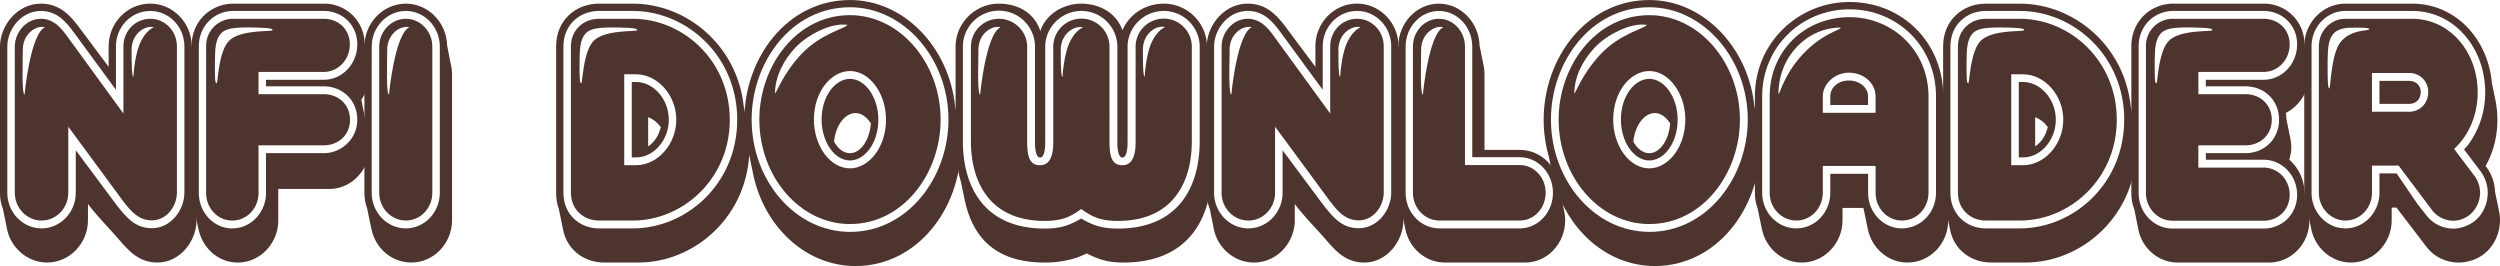<svg xmlns="http://www.w3.org/2000/svg" id="svg5" width="365.146" height="38.853" version="1.1" viewBox="0 0 96.612 10.28"><g id="layer1" transform="translate(-70.905 -137.337)"><g id="text4004" aria-label="NFI DOWNLOADER" style="-inkscape-font-specification:Copyduck;fill:#4e342e;stroke-width:.265px;font-family:Copyduck;font-size:14.111px;line-height:1.15"><path id="path4200" d="M76.775 146.156c-.656 0-.988-.43-1.334-.854l-1.608-2.159v1.644c0 .755-.593 1.376-1.32 1.376-.734 0-1.326-.62-1.326-1.376v-5.651c0-.677.55-1.376 1.298-1.376.628 0 .98.43 1.27.826l1.63 2.222v-1.68c0-.754.593-1.368 1.326-1.368.727 0 1.32.614 1.32 1.369v5.651c0 .664-.515 1.376-1.256 1.376m0-.303c.578 0 .966-.558.966-1.073v-5.651c0-.593-.458-1.066-1.03-1.066-.578 0-1.037.473-1.037 1.066v2.596l-2.152-2.956c-.247-.346-.543-.706-1.037-.706-.586 0-1.009.544-1.009 1.073v5.651c0 .586.459 1.073 1.037 1.073.572 0 1.03-.487 1.03-1.073v-2.554l2.131 2.893c.29.367.579.727 1.1.727m-5.616.247.014.07c.134.72.776 1.313 1.552 1.313.868 0 1.58-.741 1.58-1.637v-.628c.29.402.79.91 1.136 1.305.395.452.79.96 1.545.96.897 0 1.517-.854 1.517-1.644v-5.652q-.002-.168-.035-.324c-.021-.078-.021-.071-.155-.776-.021-.89-.734-1.61-1.602-1.61-.889 0-1.608.742-1.608 1.652v.79l-1.122-1.503c-.332-.444-.741-.938-1.496-.938-.91 0-1.58.847-1.58 1.658v5.651q-.002.33.112.614zm.698-5.109c-.12 0-.07-1.312-.07-1.735 0-.607.508-.953.86-.868-.571.254-.797 2.603-.79 2.603m4.205-.684c-.07 0-.07-.628-.07-1.051 0-.607.508-.953.86-.868-.225.099-.43.36-.557.67-.19.48-.24 1.25-.233 1.25" style="-inkscape-font-specification:Reglisse;font-family:Reglisse"/><path id="path4202" d="M83.414 143.256h-2.23v1.538c0 .755-.585 1.37-1.305 1.37-.712 0-1.29-.615-1.29-1.37v-5.665c0-.805.613-1.369 1.34-1.369h3.485c.713 0 1.298.536 1.298 1.291 0 .762-.585 1.369-1.298 1.369h-2.23v.254h2.23c.72 0 1.298.53 1.298 1.291 0 .727-.6 1.291-1.298 1.291m-4.544-4.127v5.665c0 .593.452 1.066 1.01 1.066.564 0 1.015-.473 1.015-1.066v-1.841h2.52c.564 0 1.015-.395 1.015-.988s-.451-.988-1.016-.988h-2.519v-.86h2.52c.556 0 1.008-.466 1.008-1.066 0-.592-.452-.988-1.009-.988H79.93a1.04 1.04 0 0 0-1.059 1.066m6.315 1.065q-.002-.171-.035-.331l-.014-.057-.141-.804a1.56 1.56 0 0 0-1.58-1.524h-3.486c-.882 0-1.623.677-1.623 1.65v5.666q0 .331.106.607c.14.685.14.713.162.783.148.741.769 1.299 1.517 1.299.86 0 1.566-.734 1.566-1.63v-1.214h1.969c.705 0 1.29-.487 1.488-1.15.036-.12.064-.24.064-.367 0-.43-.233-1.538-.31-1.933.197-.282.317-.62.317-.995m-3.746-1.693c0 .077-1.334-.05-1.736.473-.367.472-.374 1.58-.43 1.58-.064 0-.064-.219-.064-.748 0-.19.007-.374.014-.522.021-.29.092-.55.268-.698.141-.12.374-.163.614-.177.198-.014.395-.014.663-.007.473.014.67.028.67.099" style="-inkscape-font-specification:Reglisse;font-family:Reglisse"/><path id="path4204" d="m85.093 145.394.163.783c.148.748.783 1.306 1.545 1.306.86 0 1.573-.734 1.573-1.637v-5.652q-.002-.168-.035-.324c-.021-.078-.021-.07-.155-.776-.022-.89-.734-1.616-1.595-1.616-.882 0-1.602.748-1.602 1.658v5.651q0 .331.106.607m.177-6.258c0-.755.592-1.376 1.32-1.376.719 0 1.311.62 1.311 1.376v5.651c0 .762-.592 1.376-1.312 1.376-.727 0-1.32-.614-1.32-1.376zm.289 5.651c0 .593.466 1.073 1.03 1.073s1.023-.48 1.023-1.073v-5.651c0-.586-.459-1.073-1.023-1.073s-1.03.487-1.03 1.073zm.38-3.796c-.119 0-.07-1.312-.07-1.735 0-.607.508-.953.861-.868-.571.254-.797 2.603-.79 2.603" style="-inkscape-font-specification:Reglisse;font-family:Reglisse"/><path id="path4206" d="M92.664 146.213c.155.79.825 1.27 1.594 1.27h1.313c2.208 0 4.297-1.828 4.297-4.46 0-.324-.036-.635-.092-.93l-.127-.622c-.24-2.377-2.209-3.993-4.29-3.993h-1.312c-.896 0-1.651.642-1.651 1.65v5.66c0 .232.035.444.106.627zm6.73-4.248c0 2.477-1.96 4.198-4.035 4.198h-1.312c-.741 0-1.369-.536-1.369-1.376v-5.658c0-.833.628-1.369 1.369-1.369h1.312c2.074 0 4.036 1.729 4.036 4.205m-.288 0c0-2.3-1.82-3.902-3.747-3.902h-1.312c-.586 0-1.08.424-1.08 1.066v5.658c0 .65.494 1.073 1.08 1.073h1.312c1.926 0 3.747-1.602 3.747-3.895m-2.068 0c0 .939-.712 1.757-1.559 1.757h-.452v-3.514h.452c.847 0 1.56.819 1.56 1.757m-.289 0c0-.783-.579-1.46-1.27-1.46h-.162v2.914h.176c.677 0 1.256-.678 1.256-1.454m-1.22-3.464c0 .077-1.334-.05-1.736.473-.367.472-.374 1.58-.43 1.58-.064 0-.064-.219-.064-.748 0-.19.007-.374.014-.522.021-.29.092-.55.268-.698.141-.12.374-.163.614-.177.197-.014.395-.014.663-.007.473.014.67.028.67.099m.423 3.365c.19.071.36.205.487.381-.071.318-.247.586-.487.748z" style="-inkscape-font-specification:Reglisse;font-family:Reglisse"/><path id="path4208" d="M103.755 140.385c-.571 0-1.1.663-1.1 1.573 0 .833.48 1.58 1.1 1.58.565 0 1.094-.67 1.094-1.58 0-.847-.501-1.573-1.094-1.573m0 5.912c-2.124 0-3.803-1.99-3.803-4.339 0-2.208 1.524-4.34 3.803-4.34 2.089 0 3.803 1.99 3.803 4.34 0 2.23-1.566 4.34-3.803 4.34m0-.303c2.053 0 3.5-1.955 3.5-4.036 0-2.18-1.567-4.036-3.5-4.036-2.095 0-3.506 1.99-3.506 4.036 0 2.187 1.552 4.036 3.506 4.036m0-5.913c.755 0 1.39.868 1.39 1.877 0 1.087-.677 1.884-1.39 1.884-.79 0-1.397-.89-1.397-1.884 0-1.086.67-1.877 1.397-1.877m-3.753 3.944c.402 2.025 2.003 3.592 3.965 3.592 2.392 0 4.064-2.237 4.064-4.6q-.001-.51-.099-.988l-.12-.607c-.24-2.265-1.975-4.085-4.057-4.085-2.448 0-4.085 2.265-4.085 4.621 0 .494.07.974.198 1.425l.007.022zm3.965-2.32c.226 0 .437.154.593.401-.05.67-.417 1.15-.805 1.15-.254 0-.473-.176-.62-.451.07-.65.437-1.1.832-1.1m-3.112-.763c0-.635.332-1.298.812-1.792.451-.466 1.347-.945 1.982-.854 0 .127-1.023.31-1.813 1.171-.705.77-.924 1.475-.98 1.475" style="-inkscape-font-specification:Reglisse;font-family:Reglisse"/><path id="path4210" d="M113.781 139.143a1.086 1.086 0 0 0-2.173 0v3.697c0 .579-.17.882-.508.882-.367 0-.5-.261-.5-.875v-3.704c0-.586-.488-1.08-1.095-1.08-.6 0-1.079.494-1.079 1.08v3.655c0 1.545.705 3.076 2.85 3.076.692 0 1.01-.17 1.412-.459.409.29.72.459 1.418.459 2.152 0 2.857-1.531 2.857-3.076v-3.655a1.086 1.086 0 0 0-2.173 0v3.697c0 .579-.17.882-.508.882-.367 0-.5-.261-.5-.875zm3.768-.064a1.676 1.676 0 0 0-1.672-1.601c-.678 0-1.32.38-1.595 1.03-.261-.74-.974-1.03-1.587-1.03-.642 0-1.348.353-1.588 1.058-.24-.74-.91-1.058-1.602-1.058-.917 0-1.672.755-1.672 1.665v3.655c0 .536.057 1.072.205 1.559l.134.642c.275 1.369 1.065 2.484 3.104 2.484.635 0 1.186-.127 1.623-.353.445.219.783.353 1.418.353 2.597 0 3.422-1.807 3.422-3.634v-3.655q.002-.159-.028-.317zm-3.465 3.768c0 .36.071.579.198.579s.198-.22.198-.586v-3.697c0-.755.628-1.383 1.397-1.383s1.39.628 1.39 1.383v3.655c0 1.693-.77 3.372-3.161 3.372-.657 0-.995-.148-1.419-.388-.416.24-.754.388-1.41.388-2.385 0-3.162-1.679-3.162-3.372v-3.655a1.393 1.393 0 0 1 2.787 0v3.704c0 .36.071.579.198.579s.198-.22.198-.586v-3.697c0-.755.628-1.383 1.397-1.383s1.39.628 1.39 1.383zm-5.298-1.856c-.12 0-.07-1.312-.07-1.735 0-.607.507-.953.86-.868-.571.254-.797 2.603-.79 2.603m3.182-.677c-.07 0-.07-.628-.07-1.051 0-.607.507-.953.86-.868-.226.099-.43.36-.557.67-.19.48-.24 1.25-.233 1.25m3.175-.014c-.07 0-.07-.628-.07-1.051 0-.607.507-.953.86-.868-.226.099-.43.36-.557.67-.19.48-.24 1.249-.233 1.249" style="-inkscape-font-specification:Reglisse;font-family:Reglisse"/><path id="path4212" d="M123.412 146.156c-.656 0-.988-.43-1.334-.854l-1.608-2.159v1.644c0 .755-.593 1.376-1.32 1.376-.733 0-1.326-.62-1.326-1.376v-5.651c0-.677.55-1.376 1.298-1.376.628 0 .98.43 1.27.826l1.63 2.222v-1.68c0-.754.593-1.368 1.326-1.368.727 0 1.32.614 1.32 1.369v5.651c0 .664-.515 1.376-1.256 1.376m0-.303c.578 0 .967-.558.967-1.073v-5.651c0-.593-.46-1.066-1.03-1.066-.58 0-1.038.473-1.038 1.066v2.596l-2.152-2.956c-.247-.346-.543-.706-1.037-.706-.585 0-1.009.544-1.009 1.073v5.651c0 .586.459 1.073 1.037 1.073.572 0 1.03-.487 1.03-1.073v-2.554l2.131 2.893c.29.367.579.727 1.1.727m-5.616.247.014.07c.134.72.776 1.313 1.552 1.313.868 0 1.58-.741 1.58-1.637v-.628c.29.402.79.91 1.136 1.305.396.452.79.96 1.546.96.896 0 1.517-.854 1.517-1.644v-5.652a1.6 1.6 0 0 0-.036-.324c-.021-.078-.021-.071-.155-.776-.021-.89-.734-1.61-1.602-1.61-.889 0-1.608.742-1.608 1.652v.79l-1.122-1.503c-.332-.444-.74-.938-1.496-.938-.91 0-1.58.847-1.58 1.658v5.651c0 .22.035.424.113.614zm.698-5.109c-.12 0-.07-1.312-.07-1.735 0-.607.508-.953.86-.868-.571.254-.797 2.603-.79 2.603m4.205-.684c-.07 0-.07-.628-.07-1.051 0-.607.508-.953.86-.868-.225.099-.43.36-.557.67-.19.48-.24 1.25-.233 1.25" style="-inkscape-font-specification:Reglisse;font-family:Reglisse"/><path id="path4214" d="M129.635 143.412c.713 0 1.284.62 1.284 1.375s-.571 1.376-1.284 1.376h-3.105c-.712 0-1.305-.607-1.305-1.376v-5.651c0-.755.579-1.376 1.284-1.376.713 0 1.291.62 1.291 1.376v4.276zm-2.117.303v-4.58c0-.585-.444-1.072-1.009-1.072-.55 0-1.002.487-1.002 1.073v5.651c0 .6.466 1.073 1.023 1.073h3.105c.557 0 1.002-.48 1.002-1.073 0-.592-.445-1.072-1.002-1.072zm.565-4.614c-.021-.89-.72-1.623-1.574-1.623-.86 0-1.566.748-1.566 1.658v5.651c0 .22.035.43.113.621l.155.77c.148.754.783 1.305 1.531 1.305h3.105c.86 0 1.545-.741 1.545-1.637q-.001-.17-.036-.339l-.155-.769c-.028-.889-.712-1.609-1.566-1.609h-1.362v-2.935q-.002-.171-.035-.331zm-2.188 1.89c-.12 0-.07-1.312-.07-1.735 0-.607.508-.953.86-.868-.57.254-.797 2.603-.79 2.603" style="-inkscape-font-specification:Reglisse;font-family:Reglisse"/><path id="path4216" d="M134.644 140.385c-.571 0-1.1.663-1.1 1.573 0 .833.48 1.58 1.1 1.58.565 0 1.094-.67 1.094-1.58 0-.847-.501-1.573-1.094-1.573m0 5.912c-2.123 0-3.803-1.99-3.803-4.339 0-2.208 1.524-4.34 3.803-4.34 2.089 0 3.803 1.99 3.803 4.34 0 2.23-1.566 4.34-3.803 4.34m0-.303c2.054 0 3.5-1.955 3.5-4.036 0-2.18-1.566-4.036-3.5-4.036-2.095 0-3.506 1.99-3.506 4.036 0 2.187 1.552 4.036 3.506 4.036m0-5.913c.755 0 1.39.868 1.39 1.877 0 1.087-.677 1.884-1.39 1.884-.79 0-1.397-.89-1.397-1.884 0-1.086.67-1.877 1.397-1.877m-3.753 3.944c.402 2.025 2.004 3.592 3.965 3.592 2.392 0 4.064-2.237 4.064-4.6q-.001-.51-.099-.988l-.12-.607c-.24-2.265-1.975-4.085-4.057-4.085-2.448 0-4.085 2.265-4.085 4.621 0 .494.07.974.198 1.425l.007.022zm3.965-2.32c.226 0 .437.154.593.401-.05.67-.417 1.15-.805 1.15-.254 0-.472-.176-.62-.451.07-.65.437-1.1.832-1.1m-3.111-.763c0-.635.331-1.298.81-1.792.452-.466 1.349-.945 1.984-.854 0 .127-1.024.31-1.814 1.171-.705.77-.924 1.475-.98 1.475" style="-inkscape-font-specification:Reglisse;font-family:Reglisse"/><path id="path4218" d="M142.377 137.697c1.856 0 3.345 1.439 3.345 3.365v3.725c0 .762-.586 1.376-1.32 1.376-.72 0-1.305-.614-1.305-1.376v-.733h-1.46v.733c0 .762-.593 1.376-1.313 1.376-.727 0-1.32-.614-1.32-1.376v-3.725c0-1.926 1.539-3.365 3.373-3.365m0 .303c-1.728 0-3.083 1.305-3.083 3.062v3.725c0 .593.459 1.073 1.03 1.073.564 0 1.023-.48 1.023-1.073v-1.037h2.04v1.037c0 .593.45 1.073 1.015 1.073.579 0 1.03-.48 1.03-1.073v-3.725c0-1.757-1.376-3.062-3.055-3.062m.706 8.177c.148.741.776 1.306 1.53 1.306.883 0 1.581-.734 1.581-1.637v-3.726q-.002-.39-.077-.762l-.127-.628c-.163-1.919-1.68-3.316-3.613-3.316-1.961 0-3.655 1.56-3.655 3.648v3.725c0 .212.036.417.106.607l.163.783c.148.748.783 1.306 1.545 1.306.86 0 1.573-.734 1.573-1.637v-.473h.804c.007.007.007.014.17.804m-3.45-5.2c0-1.474 1.121-2.575 2.406-2.575 0 .106-.706.205-1.496 1.065-.706.77-.854 1.51-.91 1.51m2.716-.529c-.416 0-.713.275-.713.614v.332h1.46v-.332c0-.339-.324-.614-.747-.614m0-.303c.586 0 1.037.409 1.037.917v.635h-2.039v-.635c0-.508.487-.917 1.002-.917" style="-inkscape-font-specification:Reglisse;font-family:Reglisse"/><path id="path4220" d="M146.265 146.213c.155.79.825 1.27 1.594 1.27h1.313c2.208 0 4.297-1.828 4.297-4.46 0-.324-.036-.635-.092-.93l-.127-.622c-.24-2.377-2.209-3.993-4.29-3.993h-1.312c-.896 0-1.651.642-1.651 1.65v5.66c0 .232.035.444.106.627zm6.73-4.248c0 2.477-1.96 4.198-4.035 4.198h-1.312c-.741 0-1.37-.536-1.37-1.376v-5.658c0-.833.629-1.369 1.37-1.369h1.312c2.074 0 4.036 1.729 4.036 4.205m-.288 0c0-2.3-1.82-3.902-3.747-3.902h-1.312c-.586 0-1.08.424-1.08 1.066v5.658c0 .65.494 1.073 1.08 1.073h1.312c1.926 0 3.747-1.602 3.747-3.895m-2.068 0c0 .939-.712 1.757-1.559 1.757h-.452v-3.514h.452c.847 0 1.56.819 1.56 1.757m-.289 0c0-.783-.579-1.46-1.27-1.46h-.162v2.914h.176c.677 0 1.256-.678 1.256-1.454m-1.22-3.464c0 .077-1.334-.05-1.736.473-.367.472-.374 1.58-.43 1.58-.064 0-.064-.219-.064-.748 0-.19.007-.374.014-.522.021-.29.092-.55.268-.698.141-.12.374-.163.614-.177.197-.014.395-.014.663-.007.473.014.67.028.67.099m.423 3.365c.19.071.36.205.487.381-.071.318-.247.586-.487.748z" style="-inkscape-font-specification:Reglisse;font-family:Reglisse"/><path id="path4222" d="M155.86 143.814v-.861h1.82c.565 0 1.017-.395 1.017-.988s-.452-.988-1.016-.988h-1.82v-.86h2.518c.558 0 1.01-.466 1.01-1.066 0-.592-.452-.988-1.01-.988h-3.485a1.04 1.04 0 0 0-1.059 1.066v5.665c0 .6.466 1.073 1.03 1.073h3.514c.558 0 1.01-.41 1.01-1.002s-.452-1.051-1.01-1.051zm2.52-.304c.712 0 1.297.6 1.297 1.355 0 .762-.585 1.305-1.298 1.305h-3.513c-.72 0-1.313-.607-1.313-1.376v-5.665c0-.805.614-1.369 1.34-1.369h3.486c.713 0 1.298.536 1.298 1.291 0 .762-.585 1.369-1.298 1.369h-2.23v.254h1.532c.72 0 1.298.53 1.298 1.291 0 .755-.579 1.291-1.298 1.291h-1.531v.254zm.881-1.58c0-.078-.007-.148-.021-.226a1.7 1.7 0 0 0 .875-1.841l-.155-.861a1.56 1.56 0 0 0-1.58-1.524h-3.486c-.882 0-1.623.677-1.623 1.65v5.666c0 .22.035.43.113.621l.155.776c.148.755.783 1.292 1.538 1.292h3.514c.854 0 1.56-.72 1.56-1.623 0-.113-.015-.226-.036-.332l-.155-.783a1.7 1.7 0 0 0-.586-1.235c.042-.155.078-.303.078-.48 0-.112-.015-.232-.036-.338zm-2.857-3.43c0 .078-1.334-.049-1.736.474-.367.472-.374 1.58-.43 1.58-.064 0-.064-.219-.064-.748 0-.19.007-.374.014-.522.021-.29.092-.55.268-.698.141-.12.374-.163.614-.177.198-.014.395-.014.663-.007.473.014.67.028.67.099" style="-inkscape-font-specification:Reglisse;font-family:Reglisse"/><path id="path4224" d="M167.417 141.965q-.002-.39-.077-.762l-.134-.642c-.148-1.707-1.39-3.083-3.09-3.083h-2.569c-.882 0-1.594.74-1.594 1.65v5.66c0 .218.035.423.105.606l.163.783c.148.741.783 1.306 1.538 1.306.86 0 1.573-.741 1.573-1.637v-.487h.184l1.143 1.496c.31.416.783.628 1.263.628.331 0 .705-.113.987-.34.402-.317.607-.818.607-1.297 0-.106-.007-.205-.028-.31l-.162-.784a1.7 1.7 0 0 0-.346-.974l-.021-.02c.296-.53.458-1.137.458-1.793m-1.29 1.15.634.833c.184.247.282.543.282.84 0 .409-.176.832-.508 1.093-.232.183-.55.29-.825.29a1.32 1.32 0 0 1-1.051-.53l-.332-.423-.804-1.179h-.664v.748c0 .755-.592 1.376-1.312 1.376-.727 0-1.312-.62-1.312-1.376v-5.658c0-.755.585-1.369 1.312-1.369h2.568c1.651 0 2.83 1.44 2.83 3.147a3.37 3.37 0 0 1-.664 2.032zm.528-2.208c0-1.545-1.058-2.844-2.54-2.844h-2.568c-.571 0-1.03.473-1.03 1.066v5.658c0 .586.459 1.073 1.03 1.073.565 0 1.023-.487 1.023-1.073v-1.05h1.03l1.291 1.72c.198.262.523.41.819.41.219 0 .444-.078.642-.233a1.12 1.12 0 0 0 .395-.847c0-.225-.07-.458-.219-.656l-.783-1.037c.565-.53.91-1.305.91-2.187m-1.912-.014c0 .465-.345.762-.734.762h-1.439v-1.496h1.44a.72.72 0 0 1 .733.734m-.289 0c0-.261-.198-.43-.445-.43h-1.15v.888h1.15c.247 0 .445-.169.445-.458m-1.99-2.427c0 .077-.712-.015-1.114.508-.367.472-.374 1.778-.43 1.778-.064 0-.064-.417-.064-.946 0-.19.007-.374.014-.522.021-.29.091-.55.268-.698.141-.12.374-.177.614-.177.169 0 .712-.021.712.057" style="-inkscape-font-specification:Reglisse;font-family:Reglisse"/></g></g></svg>